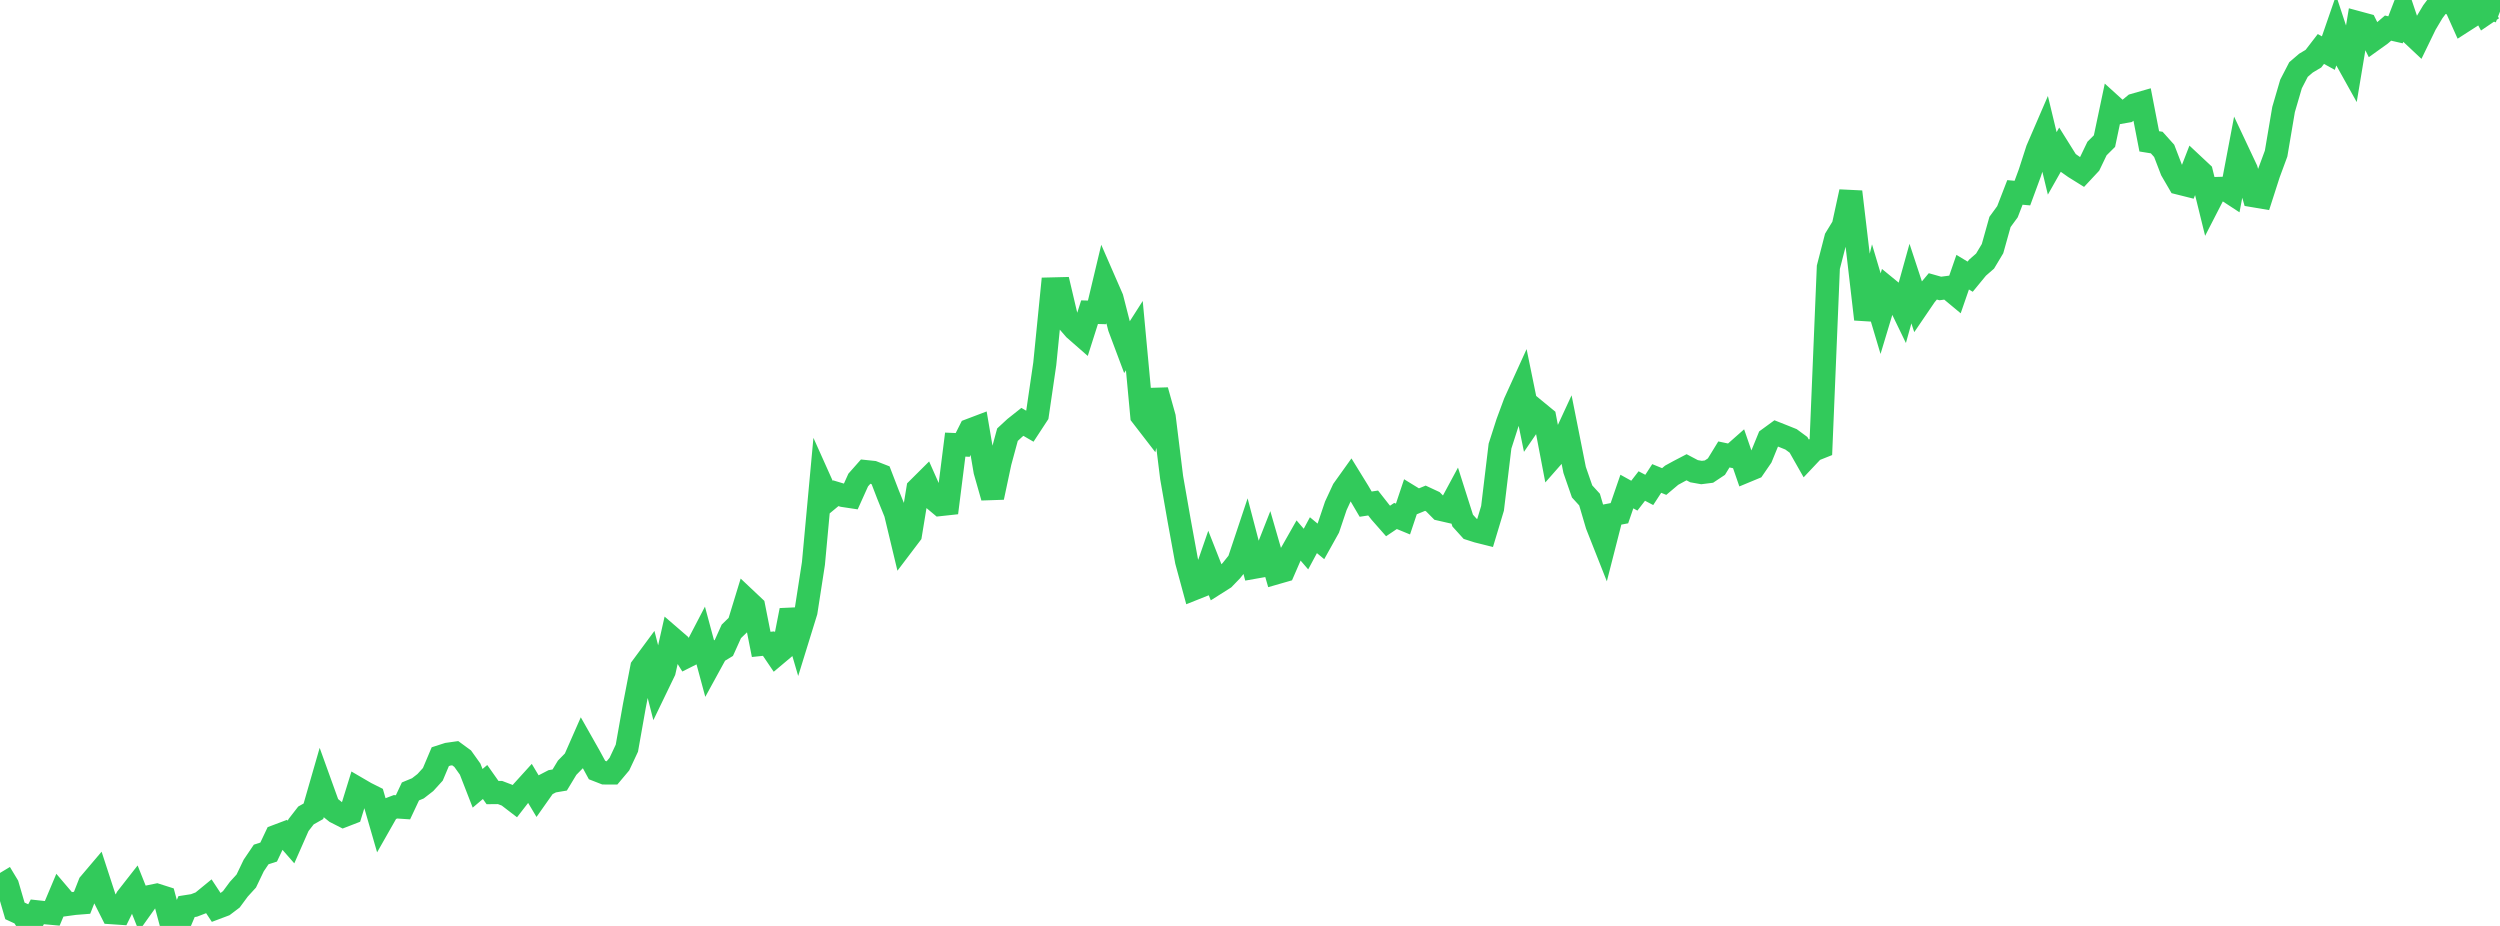<?xml version="1.0" standalone="no"?>
<!DOCTYPE svg PUBLIC "-//W3C//DTD SVG 1.1//EN" "http://www.w3.org/Graphics/SVG/1.1/DTD/svg11.dtd">

<svg width="135" height="50" viewBox="0 0 135 50" preserveAspectRatio="none" 
  xmlns="http://www.w3.org/2000/svg"
  xmlns:xlink="http://www.w3.org/1999/xlink">


<polyline points="0.0, 47.139 0.403, 47.807 0.806, 49.187 1.209, 49.373 1.612, 50.0 2.015, 49.24 2.418, 49.284 2.821, 49.321 3.224, 48.364 3.627, 48.838 4.03, 48.783 4.433, 48.751 4.836, 47.724 5.239, 47.249 5.642, 48.485 6.045, 49.285 6.448, 49.312 6.851, 48.491 7.254, 47.976 7.657, 48.986 8.06, 48.421 8.463, 48.338 8.866, 48.466 9.269, 49.971 9.672, 49.905 10.075, 48.956 10.478, 48.893 10.881, 48.738 11.284, 48.408 11.687, 49.02 12.09, 48.868 12.493, 48.563 12.896, 48.018 13.299, 47.576 13.701, 46.737 14.104, 46.141 14.507, 46.012 14.91, 45.161 15.313, 45.009 15.716, 45.47 16.119, 44.555 16.522, 44.035 16.925, 43.808 17.328, 42.41 17.731, 43.528 18.134, 43.852 18.537, 44.057 18.94, 43.901 19.343, 42.597 19.746, 42.832 20.149, 43.034 20.552, 44.429 20.955, 43.72 21.358, 43.567 21.761, 43.594 22.164, 42.737 22.567, 42.57 22.97, 42.257 23.373, 41.814 23.776, 40.86 24.179, 40.73 24.582, 40.673 24.985, 40.968 25.388, 41.533 25.791, 42.569 26.194, 42.228 26.597, 42.799 27.0, 42.795 27.403, 42.949 27.806, 43.258 28.209, 42.738 28.612, 42.294 29.015, 42.969 29.418, 42.398 29.821, 42.189 30.224, 42.121 30.627, 41.455 31.03, 41.044 31.433, 40.127 31.836, 40.839 32.239, 41.581 32.642, 41.738 33.045, 41.74 33.448, 41.261 33.851, 40.401 34.254, 38.129 34.657, 36.044 35.06, 35.499 35.463, 37.075 35.866, 36.241 36.269, 34.45 36.672, 34.798 37.075, 35.447 37.478, 35.244 37.881, 34.47 38.284, 35.966 38.687, 35.23 39.09, 34.986 39.493, 34.094 39.896, 33.703 40.299, 32.387 40.701, 32.766 41.104, 34.797 41.507, 34.755 41.91, 35.35 42.313, 35.011 42.716, 32.956 43.119, 34.334 43.522, 33.03 43.925, 30.43 44.328, 26.071 44.731, 26.97 45.134, 26.635 45.537, 26.756 45.94, 26.817 46.343, 25.923 46.746, 25.467 47.149, 25.509 47.552, 25.666 47.955, 26.712 48.358, 27.707 48.761, 29.388 49.164, 28.856 49.567, 26.402 49.97, 26.001 50.373, 26.908 50.776, 27.245 51.179, 27.201 51.582, 24.009 51.985, 24.026 52.388, 23.224 52.791, 23.071 53.194, 25.441 53.597, 26.857 54.0, 24.961 54.403, 23.473 54.806, 23.101 55.209, 22.781 55.612, 23.015 56.015, 22.399 56.418, 19.644 56.821, 15.603 57.224, 15.593 57.627, 17.306 58.03, 17.77 58.433, 18.123 58.836, 16.858 59.239, 16.869 59.642, 15.18 60.045, 16.104 60.448, 17.68 60.851, 18.755 61.254, 18.124 61.657, 22.448 62.06, 22.97 62.463, 21.083 62.866, 22.525 63.269, 25.791 63.672, 28.093 64.075, 30.303 64.478, 31.789 64.881, 31.628 65.284, 30.463 65.687, 31.486 66.09, 31.231 66.493, 30.815 66.896, 30.31 67.299, 29.102 67.701, 30.637 68.104, 30.566 68.507, 29.54 68.91, 30.934 69.313, 30.818 69.716, 29.892 70.119, 29.182 70.522, 29.65 70.925, 28.9 71.328, 29.234 71.731, 28.511 72.134, 27.314 72.537, 26.447 72.94, 25.883 73.343, 26.537 73.746, 27.224 74.149, 27.162 74.552, 27.675 74.955, 28.133 75.358, 27.862 75.761, 28.028 76.164, 26.823 76.567, 27.07 76.97, 26.904 77.373, 27.092 77.776, 27.5 78.179, 27.592 78.582, 26.844 78.985, 28.111 79.388, 28.557 79.791, 28.686 80.194, 28.787 80.597, 27.449 81.0, 24.091 81.403, 22.834 81.806, 21.746 82.209, 20.86 82.612, 22.83 83.015, 22.241 83.418, 22.572 83.821, 24.68 84.224, 24.222 84.627, 23.351 85.03, 25.376 85.433, 26.537 85.836, 26.978 86.239, 28.347 86.642, 29.367 87.045, 27.79 87.448, 27.713 87.851, 26.543 88.254, 26.766 88.657, 26.245 89.06, 26.456 89.463, 25.837 89.866, 26.002 90.269, 25.662 90.672, 25.442 91.075, 25.232 91.478, 25.445 91.881, 25.517 92.284, 25.466 92.687, 25.198 93.09, 24.54 93.493, 24.625 93.896, 24.269 94.299, 25.436 94.701, 25.269 95.104, 24.682 95.507, 23.696 95.91, 23.402 96.313, 23.562 96.716, 23.724 97.119, 24.021 97.522, 24.731 97.925, 24.304 98.328, 24.143 98.731, 14.431 99.134, 12.867 99.537, 12.207 99.94, 10.357 100.343, 13.763 100.746, 17.238 101.149, 15.585 101.552, 16.937 101.955, 15.6 102.358, 15.93 102.761, 16.762 103.164, 15.314 103.567, 16.536 103.97, 15.944 104.373, 15.464 104.776, 15.578 105.179, 15.525 105.582, 15.86 105.985, 14.697 106.388, 14.941 106.791, 14.45 107.194, 14.099 107.597, 13.426 108.0, 11.985 108.403, 11.433 108.806, 10.391 109.209, 10.427 109.612, 9.334 110.015, 8.084 110.418, 7.151 110.821, 8.823 111.224, 8.111 111.627, 8.756 112.03, 9.04 112.433, 9.291 112.836, 8.859 113.239, 8.02 113.642, 7.619 114.045, 5.708 114.448, 6.073 114.851, 6.003 115.254, 5.672 115.657, 5.556 116.06, 7.633 116.463, 7.698 116.866, 8.147 117.269, 9.196 117.672, 9.889 118.075, 9.99 118.478, 8.951 118.881, 9.328 119.284, 10.964 119.687, 10.18 120.09, 10.168 120.493, 10.431 120.896, 8.306 121.299, 9.162 121.701, 10.57 122.104, 10.638 122.507, 9.384 122.91, 8.293 123.313, 5.912 123.716, 4.534 124.119, 3.755 124.522, 3.409 124.925, 3.169 125.328, 2.645 125.731, 2.867 126.134, 1.702 126.537, 2.924 126.94, 3.648 127.343, 1.231 127.746, 1.34 128.149, 2.152 128.552, 1.863 128.955, 1.518 129.358, 1.61 129.761, 0.564 130.164, 1.764 130.567, 2.142 130.97, 1.311 131.373, 0.634 131.776, 0.097 132.179, 0.131 132.582, 0.271 132.985, 1.171 133.388, 0.912 133.791, 0.0 134.194, 0.743 134.597, 0.469 135.0, 0.626" fill="none" stroke="#32ca5b" stroke-width="1.25"/>

</svg>